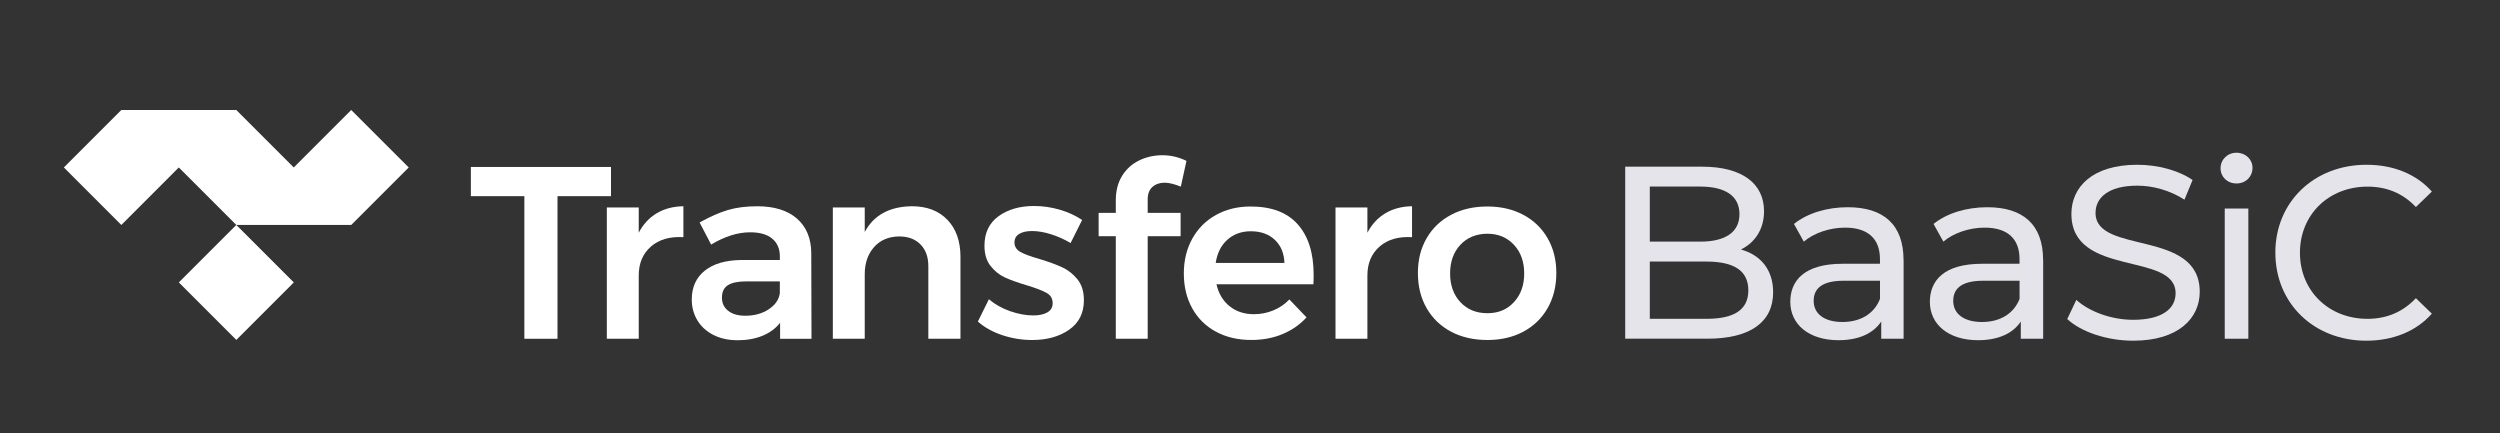 <svg width="750" height="130" viewBox="0 0 750 130" fill="none" xmlns="http://www.w3.org/2000/svg"><rect x="0" y="0" width="750" height="130" fill="#333333" stroke="none"/><path d="M70.897 67.48L53.651 84.726L70.897 101.973L88.143 84.726L70.897 67.48Z" fill="white"/><path d="M122.62 50.24L105.37 33L88.13 50.24L70.89 33H36.4L19.16 50.24L36.4 67.49L53.64 50.24L70.89 67.49H105.37L122.62 50.24Z" fill="white"/><path d="M531.94 87.68C531.94 96.53 525.23 101.61 512.18 101.61H487.56V50.01H510.71C522.58 50.01 529.21 55.02 529.21 63.35C529.21 68.95 526.33 72.86 522.28 74.85C528.1 76.47 531.94 80.82 531.94 87.68ZM494.94 55.98V72.49H510.05C517.57 72.49 521.84 69.69 521.84 64.23C521.84 58.77 517.56 55.97 510.05 55.97H494.94V55.98ZM524.5 87.09C524.5 81.12 520.08 78.47 511.89 78.47H494.94V95.65H511.89C520.07 95.65 524.5 93.07 524.5 87.1V87.09Z" fill="#E6E4EB"/><path d="M571.08 78.03V101.62H564.37V96.46C562.01 100 557.66 102.06 551.54 102.06C542.69 102.06 537.09 97.34 537.09 90.56C537.09 84.29 541.14 79.13 552.79 79.13H563.99V77.73C563.99 71.76 560.53 68.29 553.52 68.29C548.88 68.29 544.16 69.91 541.14 72.49L538.19 67.18C542.24 63.94 548.07 62.17 554.33 62.17C565.02 62.17 571.06 67.33 571.06 78.02L571.08 78.03ZM564 89.68V84.22H553.09C546.09 84.22 544.1 86.95 544.1 90.26C544.1 94.17 547.34 96.6 552.72 96.6C558.1 96.6 562.23 94.17 564 89.67V89.68Z" fill="#E6E4EB"/><path d="M612.95 78.03V101.62H606.24V96.46C603.88 100 599.53 102.06 593.41 102.06C584.56 102.06 578.96 97.34 578.96 90.56C578.96 84.29 583.01 79.13 594.66 79.13H605.86V77.73C605.86 71.76 602.4 68.29 595.39 68.29C590.75 68.29 586.03 69.91 583.01 72.49L580.06 67.18C584.11 63.94 589.94 62.17 596.2 62.17C606.89 62.17 612.93 67.33 612.93 78.02L612.95 78.03ZM605.87 89.68V84.22H594.96C587.96 84.22 585.97 86.95 585.97 90.26C585.97 94.17 589.21 96.6 594.59 96.6C599.97 96.6 604.1 94.17 605.87 89.67V89.68Z" fill="#E6E4EB"/><path d="M620.17 95.72L622.9 89.97C626.73 93.43 633.29 95.94 639.93 95.94C648.85 95.94 652.68 92.48 652.68 87.98C652.68 75.37 621.42 83.34 621.42 64.17C621.42 56.21 627.61 49.43 641.18 49.43C647.22 49.43 653.49 51.05 657.77 54L655.34 59.9C650.84 57.02 645.76 55.7 641.19 55.7C632.42 55.7 628.66 59.39 628.66 63.88C628.66 76.49 659.92 68.6 659.92 87.54C659.92 95.43 653.58 102.21 639.94 102.21C632.05 102.21 624.31 99.56 620.18 95.72H620.17Z" fill="#E6E4EB"/><path d="M666.17 50.46C666.17 47.88 668.23 45.82 670.96 45.82C673.69 45.82 675.75 47.81 675.75 50.32C675.75 52.97 673.76 55.04 670.96 55.04C668.16 55.04 666.17 53.05 666.17 50.47V50.46ZM667.42 62.55H674.5V101.62H667.42V62.55Z" fill="#E6E4EB"/><path d="M682.6 75.82C682.6 60.56 694.25 49.43 709.95 49.43C717.91 49.43 724.84 52.16 729.56 57.47L724.77 62.11C720.79 57.91 715.92 55.99 710.25 55.99C698.6 55.99 689.98 64.39 689.98 75.82C689.98 87.25 698.6 95.65 710.25 95.65C715.93 95.65 720.79 93.66 724.77 89.46L729.56 94.1C724.84 99.41 717.91 102.21 709.88 102.21C694.25 102.21 682.61 91.08 682.61 75.82H682.6Z" fill="#E6E4EB"/><path d="M141.26 50.09H183.3V58.85H167.25V101.63H157.31V58.85H141.26V50.09Z" fill="white"/><path d="M197.03 63.97C199.31 62.62 201.97 61.92 205.02 61.87V71.15C200.95 70.91 197.69 71.85 195.26 73.98C192.83 76.12 191.62 79 191.62 82.63V101.63H182.05V62.24H191.62V69.82C192.95 67.27 194.75 65.32 197.03 63.97Z" fill="white"/><path d="M234.03 101.63V96.84C232.66 98.56 230.89 99.86 228.73 100.74C226.57 101.62 224.09 102.07 221.29 102.07C218.49 102.07 216.12 101.54 214.04 100.49C211.95 99.43 210.35 97.98 209.22 96.11C208.09 94.25 207.53 92.16 207.53 89.85C207.53 86.17 208.83 83.29 211.43 81.2C214.03 79.11 217.71 78.05 222.47 78H233.96V76.97C233.96 74.66 233.2 72.87 231.68 71.6C230.16 70.32 227.95 69.69 225.05 69.69C221.32 69.69 217.42 70.92 213.34 73.37L209.88 66.74C212.97 65.02 215.78 63.78 218.31 63.02C220.84 62.26 223.8 61.88 227.18 61.88C232.28 61.88 236.25 63.11 239.07 65.56C241.89 68.01 243.33 71.45 243.38 75.87L243.45 101.64H234.03V101.63ZM230.64 92.76C232.6 91.46 233.71 89.85 233.95 87.94V84.41H224.01C221.46 84.41 219.58 84.79 218.38 85.55C217.18 86.31 216.58 87.55 216.58 89.27C216.58 90.99 217.21 92.26 218.46 93.25C219.71 94.23 221.42 94.72 223.58 94.72C226.33 94.72 228.68 94.07 230.65 92.77L230.64 92.76Z" fill="white"/><path d="M284.24 65.96C286.84 68.68 288.14 72.38 288.14 77.04V101.63H278.5V79.84C278.5 77.09 277.71 74.92 276.14 73.32C274.57 71.73 272.43 70.93 269.73 70.93C266.54 70.98 264.02 72.06 262.18 74.17C260.34 76.28 259.42 78.98 259.42 82.27V101.63H249.85V62.24H259.42V69.6C262.12 64.55 266.83 61.97 273.56 61.87C278.07 61.87 281.63 63.23 284.23 65.96H284.24Z" fill="white"/><path d="M315.27 70.27C313.23 69.63 311.36 69.31 309.64 69.31C308.02 69.31 306.73 69.59 305.78 70.16C304.82 70.73 304.34 71.6 304.34 72.77C304.34 73.94 304.94 74.94 306.14 75.6C307.34 76.26 309.24 76.96 311.85 77.7C314.6 78.54 316.86 79.36 318.62 80.17C320.39 80.98 321.92 82.18 323.22 83.78C324.52 85.38 325.17 87.47 325.17 90.07C325.17 93.9 323.7 96.84 320.75 98.91C317.8 100.97 314.1 102 309.63 102C306.59 102 303.62 101.52 300.72 100.56C297.82 99.6 295.37 98.24 293.36 96.47L296.67 89.77C298.44 91.29 300.55 92.48 303 93.34C305.45 94.2 307.79 94.63 309.99 94.63C311.76 94.63 313.17 94.32 314.22 93.71C315.28 93.1 315.8 92.18 315.8 90.95C315.8 89.58 315.19 88.55 313.96 87.86C312.73 87.17 310.74 86.41 308 85.58C305.35 84.79 303.19 84.02 301.52 83.26C299.85 82.5 298.4 81.35 297.18 79.8C295.95 78.25 295.34 76.23 295.34 73.73C295.34 69.85 296.75 66.9 299.57 64.86C302.39 62.82 305.94 61.8 310.21 61.8C312.81 61.8 315.38 62.17 317.9 62.9C320.43 63.64 322.67 64.67 324.64 65.99L321.18 72.91C319.27 71.78 317.29 70.9 315.25 70.26L315.27 70.27Z" fill="white"/><path d="M345.75 56.06C344.79 56.9 344.31 58.15 344.31 59.82V63.87H354.18V70.86H344.31V101.63H334.74V70.86H329.59V63.87H334.74V60.12C334.74 57.22 335.38 54.76 336.65 52.72C337.93 50.68 339.63 49.15 341.77 48.12C343.91 47.09 346.22 46.57 348.73 46.57C351.24 46.57 353.59 47.13 355.94 48.26L354.25 55.99C352.29 55.2 350.67 54.81 349.39 54.81C347.92 54.81 346.7 55.23 345.75 56.06Z" fill="white"/><path d="M389.34 67.32C392.51 70.9 394.09 75.93 394.09 82.41C394.09 83.69 394.06 84.64 394.02 85.28H364.94C365.58 88.08 366.89 90.27 368.88 91.87C370.87 93.47 373.31 94.26 376.21 94.26C378.22 94.26 380.15 93.88 381.99 93.12C383.83 92.36 385.44 91.27 386.81 89.84L391.96 95.21C390 97.37 387.6 99.04 384.78 100.22C381.96 101.4 378.83 101.99 375.39 101.99C371.36 101.99 367.82 101.16 364.75 99.49C361.68 97.82 359.31 95.48 357.65 92.46C355.98 89.44 355.15 85.97 355.15 82.04C355.15 78.11 356 74.63 357.69 71.59C359.38 68.55 361.75 66.18 364.79 64.49C367.83 62.8 371.29 61.95 375.17 61.95C381.45 61.95 386.18 63.74 389.34 67.32ZM385.33 78.88C385.23 75.98 384.27 73.68 382.46 71.96C380.64 70.24 378.24 69.38 375.24 69.38C372.44 69.38 370.1 70.23 368.21 71.92C366.32 73.61 365.16 75.93 364.71 78.88H385.33Z" fill="white"/><path d="M415.62 63.97C417.9 62.62 420.56 61.92 423.61 61.87V71.15C419.54 70.91 416.28 71.85 413.86 73.98C411.43 76.12 410.22 79 410.22 82.63V101.63H400.65V62.24H410.22V69.82C411.55 67.27 413.35 65.32 415.63 63.97H415.62Z" fill="white"/><path d="M457 64.45C460.12 66.12 462.55 68.46 464.29 71.48C466.03 74.5 466.9 77.97 466.9 81.9C466.9 85.83 466.03 89.39 464.29 92.43C462.55 95.47 460.12 97.83 457 99.5C453.88 101.17 450.29 102 446.21 102C442.13 102 438.45 101.17 435.31 99.5C432.17 97.83 429.73 95.48 427.98 92.43C426.24 89.39 425.37 85.88 425.37 81.9C425.37 77.92 426.24 74.5 427.98 71.48C429.72 68.46 432.16 66.12 435.31 64.45C438.45 62.78 442.08 61.95 446.21 61.95C450.34 61.95 453.88 62.79 457 64.45ZM438.12 73.43C436.06 75.64 435.03 78.51 435.03 82.04C435.03 85.57 436.06 88.45 438.12 90.65C440.18 92.86 442.88 93.96 446.22 93.96C449.56 93.96 452.11 92.86 454.17 90.65C456.23 88.44 457.26 85.57 457.26 82.04C457.26 78.51 456.23 75.63 454.17 73.43C452.11 71.22 449.46 70.12 446.22 70.12C442.98 70.12 440.18 71.22 438.12 73.43Z" fill="white"/></svg>